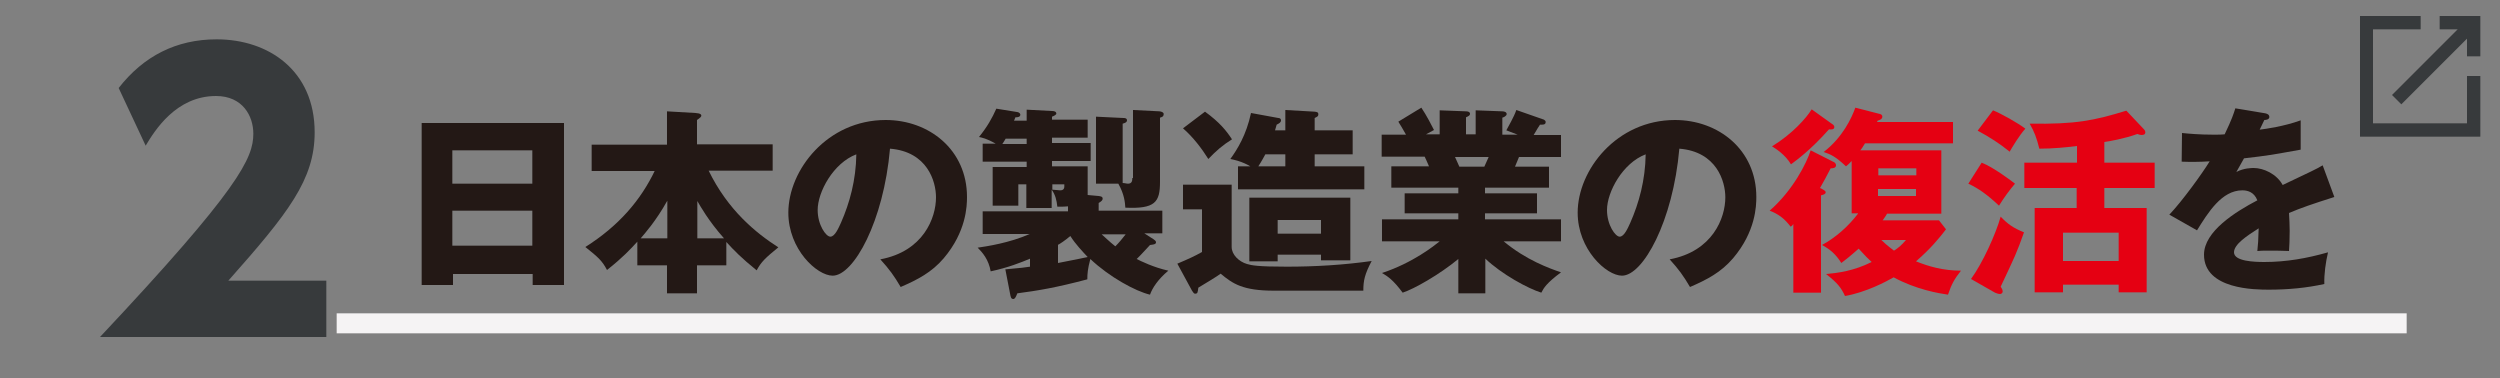 <?xml version="1.0" encoding="utf-8"?>
<!-- Generator: Adobe Illustrator 22.0.1, SVG Export Plug-In . SVG Version: 6.00 Build 0)  -->
<!DOCTYPE svg PUBLIC "-//W3C//DTD SVG 1.1//EN" "http://www.w3.org/Graphics/SVG/1.1/DTD/svg11.dtd">
<svg version="1.1" id="レイヤー_1_1_" xmlns="http://www.w3.org/2000/svg" xmlns:xlink="http://www.w3.org/1999/xlink" x="0px"
	 y="0px" width="750px" height="113.5px" viewBox="0 0 750 113.5" style="enable-background:new 0 0 750 113.5;"
	 xml:space="preserve">
<rect x="0" y="0" width="750" height="113.5" fill="#808080" stroke="none"/>
<style type="text/css">
	.st0{fill:#231815;}
	.st1{fill:#E50012;}
	.st2{fill:#373A3C;}
	.st3{fill:#F5F3F4;}
</style>
<g>
	<g>
		<path class="st0" d="M135.7,55.1v-10h24v10H135.7z M135.7,73.7V63.2h24v10.5H135.7z M159.8,82.2v3.3h9.4V36.9h-42.7v48.6h9.4v-3.3
			H159.8z"/>
		<path class="st0" d="M209.2,71.5V60.3c0.8,1.4,3.3,5.9,8,11.2H209.2z M200.2,71.5h-8c1.2-1.4,4.6-5.2,8-11.3V71.5z M196.5,51.1
			c-4.3,9-10.9,16.7-20.9,23c3.9,3.1,5.1,4.2,6.5,6.9c4.8-3.8,7-6.2,9.1-8.5v7.1h8.9v8.4h9v-8.4h8.8v-7c2.3,2.5,4.4,4.7,9.1,8.5
			c1.4-2.6,2.6-3.7,6.5-6.9c-6.7-4.3-15.1-11.1-20.9-23h19.2v-7.9h-22.7v-7.3c1-0.7,1.3-1,1.3-1.3c0-0.3-0.2-0.7-1.7-0.8l-8.6-0.5
			v10h-22.6v7.9H196.5z"/>
		<path class="st0" d="M256.9,46.3c-0.1,7.7-2,14.6-4.6,20.5c-0.7,1.5-1.8,4.2-3.2,4.2c-1.3,0-3.8-3.5-3.8-8
			C245.3,57.6,250,48.9,256.9,46.3z M270.2,86.1c5.1-2.2,9.3-4.4,12.9-8.6c6.8-8,7-15.7,7-18.4c0-14.2-11.4-23.1-24.4-23.1
			c-17.5,0-29.2,15-29.2,27.8c0,11,8.6,18.9,13.3,18.9c6.3,0,15.3-16.3,17.2-38.1c11.2,0.9,13.8,9.8,13.8,14.6
			c0,6.2-3.8,16.2-16.7,18.6C266.9,80.9,268.2,82.7,270.2,86.1z"/>
		<path class="st0" d="M339.7,53.4c0,0.8-0.1,1.7-1.3,1.7c-0.5,0-1-0.2-1.6-0.2V37.1c0.3-0.1,1.3-0.3,1.3-1c0-0.7-0.8-0.7-1-0.7
			l-8.3-0.4v20.1h6.7c1.8,3.2,2,5.6,2.1,7.2c8.9,0.4,10.4-1.6,10.4-7.7V35.3c0.6-0.2,1.1-0.3,1.1-1.1c0-0.5-0.6-0.7-1.2-0.8l-8-0.4
			V53.4z M315.7,55.3h3.6c0.1,1.3-0.2,1.8-1.3,1.8c-0.3,0-1.1-0.1-2.3-0.2V55.3z M337.7,70.3c-1,1.3-2,2.5-3.1,3.6
			c-1.9-1.5-3.5-3.1-4.1-3.6H337.7z M300.7,43.2c0.3-0.4,0.5-0.8,1-1.6h6.3v1.6H300.7z M317.5,73.4c0.4-0.2,2.1-1.3,3.6-2.6
			c1.5,2.4,3.8,4.8,5.2,6.3c-2.6,0.6-7,1.4-8.9,1.8V73.4z M303,88c0.2,1.1,0.3,1.7,1,1.7c0.5,0,0.8-0.7,1.2-1.7
			c6.1-0.8,11.6-1.7,21-4.2c0-1.6,0.1-3.1,0.9-6.1c5.7,5.4,13.6,9.7,17.9,10.7c0.7-2,2.4-4.6,5.5-7.2c-4.5-1-8.3-2.9-9.5-3.5
			c1.6-1.5,3-3.2,4-4.2c0.2,0,0.5-0.1,0.7-0.1c0.6-0.1,1.1-0.2,1.1-0.7c0-0.5-0.5-0.7-0.7-0.9l-2.8-1.8h5.4v-6.8h-19.1v-2.3
			c0.8-0.5,1.2-0.8,1.2-1.3c0-0.7-0.7-0.7-1.2-0.8l-3.3-0.3v-8.6h-10.7v-1.6h11.6v-5.4h-11.6v-1.6h10.7v-5.4h-10.7V35
			c0.6-0.2,1.3-0.6,1.3-0.9c0-0.7-0.8-0.8-1.3-0.8l-7.6-0.4v3.3h-3.8c0.2-0.4,0.3-0.7,0.4-1c0.7,0,1.5-0.1,1.5-0.8
			c0-0.2-0.2-0.7-1-0.8l-6.2-1c-1.3,2.9-2.7,5.4-5.2,8.5c0.9,0.2,2.2,0.4,5,2h-3.9v5.4H308v1.6h-10.2v11.6h7.7v-6.4h2.4v7.1h7.6
			v-5.5c1.1,1.5,1.5,3.2,1.7,5.1c1.8,0,2.3,0,3.2-0.1v1.5h-25.6v6.8h14.1c-6.1,2.7-12.9,3.7-15.6,4.1c1.5,1.5,3.3,3.6,3.9,7.1
			c5.2-1.1,9.2-2.7,11.8-3.8v2.4c-1.1,0.2-2.9,0.4-7.4,0.8L303,88z"/>
		<path class="st0" d="M354.9,38.5c3,2.6,5.6,6,7.6,9.2c2.3-2.4,4.2-4.1,7.1-5.9c-1.7-2.6-3.7-5.1-8.1-8.3L354.9,38.5z M383.3,70.1
			V66h13v4.1H383.3z M396.3,76.5v1.6h8.8V59.3h-30.3v19.1h8.5v-2H396.3z M354.9,55.4v7.4h5.7v12.8c-2.3,1.3-4.1,2.1-7.4,3.5l4.4,8.1
			c0.4,0.6,0.6,0.9,0.9,0.9c0.8,0,0.8-0.3,1-1.8c2.3-1.4,5.5-3.3,6.7-4.2c3.6,3,6.6,5.1,16,5.1h26.8c0-3,0.4-4.9,2.5-8.9
			c-8.5,1.2-17,1.7-25.5,1.7c-8.8,0-10.5-0.4-11.9-0.8c-2.4-0.7-4.6-2.8-4.6-5.1V55.4H354.9z M377.5,49.9c1.1-1.7,1.7-2.9,2.1-3.6h6
			v3.6H377.5z M394.4,49.9v-3.6h11.4v-7.2h-11.4v-3.7c0.8-0.4,1.1-0.5,1.1-1.1c0-0.7-0.5-0.7-1.1-0.8l-8.8-0.5v6.1h-3.1
			c0.2-0.5,0.2-0.8,0.5-1.7c0.8-0.4,1.3-0.7,1.3-1.3c0-0.5-0.4-0.7-0.8-0.7l-8.2-1.5c-1.4,6.6-4.1,10.9-6.2,13.8
			c1,0.2,3.5,0.7,6,2.2h-3.7v6.9h37.9v-6.9H394.4z"/>
		<path class="st0" d="M446.6,47.1c-0.7,1.5-0.9,2-1.3,2.9h-7.5c-0.7-1.5-0.8-1.9-1.3-2.9H446.6z M445.5,77.5
			c5,4.8,13,9.1,16.9,10.3c0.7-1.4,1.6-2.9,5.9-6.1c-3.5-1.2-10.5-3.7-17.2-9.3h17.2v-6.6h-22.8v-1.8h15.6v-6h-15.6v-1.7h19.2V50
			h-10.2c0.2-0.5,0.7-1.7,1.2-2.9h12.6v-6.6h-8.2c1.2-2.1,1.4-2.3,1.9-3.1c0.8,0,1.7,0.1,1.7-0.8c0-0.3-0.2-0.5-0.5-0.7l-8.3-2.9
			c-0.8,2.3-2.4,4.9-3,6.1l3.4,1.3h-4.6v-5.1c0.4-0.1,1.3-0.5,1.3-1.1c0-0.7-1-0.8-1.3-0.8l-8-0.3v7.2h-2.9v-5.1
			c0.8-0.4,1.2-0.5,1.2-1.1c0-0.5-0.6-0.7-1.2-0.7l-7.9-0.3v7.2h-4.1l2.4-1.3c-0.6-1.2-2.3-4.5-3.8-6.7l-6.9,4.2
			c0.8,1.3,1.3,2.1,2.3,3.9h-7.3v6.6h12.9c0.1,0.2,1,2.1,1.3,2.9h-11.3v6.4h20.1v1.7h-16.1v6h16.1v1.8h-22.9v6.6h17.3
			c-1.5,1.2-7.9,6.4-17.3,9.5c1.7,1,3.3,2,6.2,5.9c3.4-1.1,11-5.4,16.7-10.1V88h8.1V77.5z"/>
		<path class="st0" d="M493.7,46.3c-0.1,7.7-2,14.6-4.6,20.5c-0.7,1.5-1.8,4.2-3.2,4.2c-1.3,0-3.8-3.5-3.8-8
			C482.1,57.6,486.8,48.9,493.7,46.3z M507,86.1c5.1-2.2,9.3-4.4,12.9-8.6c6.8-8,7-15.7,7-18.4c0-14.2-11.4-23.1-24.4-23.1
			c-17.5,0-29.2,15-29.2,27.8c0,11,8.6,18.9,13.3,18.9c6.3,0,15.3-16.3,17.2-38.1c11.2,0.9,13.8,9.8,13.8,14.6
			c0,6.2-3.8,16.2-16.7,18.6C503.7,80.9,505,82.7,507,86.1z"/>
		<path class="st1" d="M543.5,32.8c-1.5,2.5-5.8,7.4-11.9,11.1c1.1,0.7,3.9,2.4,5.7,5.4c1.7-1.3,5.7-4.1,11.4-10.5
			c0.7,0.1,1.6,0.1,1.6-0.7c0-0.4-0.3-0.7-0.8-1L543.5,32.8z M543.2,45.1c-1.2,3.8-5.3,12-12.3,18.1c2.5,1,4.2,2.1,6.3,4.8
			c0.4-0.2,0.6-0.5,0.8-0.8v20.6h8.3V58.6c0.8-0.2,1.4-0.4,1.4-0.9c0-0.5-0.7-0.8-1.7-1.3c1.2-2.1,1.8-3.2,3.2-5.9
			c0.7,0,1.6-0.1,1.6-0.9c0-0.7-0.6-1-0.9-1.1L543.2,45.1z M571.8,72c-1.5,1.7-2.1,2.2-3.6,3.2c-2-1.5-3.2-2.6-3.8-3.2H571.8z
			 M574.8,56.7v2.1h-11.4v-2.1H574.8z M563.5,52.6v-2.1h11.4v2.1H563.5z M557.4,64.1c-2.9,3.8-6.6,7.1-10.8,9.4
			c2.4,1.3,4.1,2.7,5.8,5.4c1.3-1,2.6-2,5.2-4.3c1.9,2.1,3,3.2,3.9,4c-5.4,2.7-10.2,3.3-13.7,3.6c3.5,2.7,4.6,4.2,5.7,6.6
			c6.3-1.1,12.3-4.3,14.6-5.6c6.8,3.7,13.6,4.8,16.3,5.2c1-3,1.9-4.7,3.9-7.2c-5.4,0-9.8-1.3-13.5-2.8c4.4-3.8,7-7,9-9.6l-2.1-2.7
			h-16.9c0.4-0.6,1.1-1.5,1.3-2h16.3v-19h-24.3c0.4-0.5,0.7-0.9,1.4-2.1h26.4v-6.4h-22.8l0.2-0.4c0.7-0.2,1.4-0.5,1.4-1.2
			c0-0.6-0.5-0.8-1.1-0.9l-7-1.8c-1.1,3.1-3.8,8.9-9.5,13.3c2.1,0.7,3.5,1.3,6.7,4.3c0.7-0.6,1-0.8,1.7-1.6v15.7H557.4z"/>
		<path class="st1" d="M598.5,87.8c0.4,0.2,1.1,0.4,1.5,0.4c0.3,0,0.8-0.2,0.8-0.8c0-0.6-0.4-1-0.6-1.4c4.3-9.1,4.8-10.1,7-16.3
			c-3.2-1.3-4.8-2.4-7-4.7c-1.5,5.3-5.4,13.9-8.9,18.7L598.5,87.8z M590.5,55.1c3.2,1.5,5.8,3.4,9.2,6.6c1.5-2.4,3-4.5,4.8-6.6
			c-0.9-0.7-6.4-4.9-10-6.3L590.5,55.1z M593.3,39.2c3.7,2,6.5,3.8,9.6,6.3c0.8-1.4,2.9-4.9,4.7-6.9c-2.2-1.7-7.4-4.6-9.7-5.5
			L593.3,39.2z M618.9,78.3v-8.5h16.7v8.5H618.9z M631.3,42.6c1.5-0.2,6-1,9.9-2.4c0.6,0.2,0.9,0.3,1.3,0.3c0.6,0,1.1-0.2,1.1-0.8
			c0-0.4-0.2-0.7-0.5-1l-5.2-5.5c-9.8,3-15.2,4.1-29,3.9c1.4,2.4,2.1,4.3,2.9,7.5c4.2,0,8.1-0.4,11.3-0.8v5h-15.8v7.6H623v6h-12.6
			v25.3h8.5v-2.3h16.7v2.3h8.4V62.4h-12.7v-6h15.1v-7.6h-15.1V42.6z"/>
		<path class="st0" d="M670.6,32.5c-0.5,1.6-1,3.2-3.2,7.8c-1,0.1-1.7,0.1-3.4,0.1c-4.1,0-7.5-0.3-9.4-0.5l-0.1,8.6
			c2.6,0.1,5.2,0.1,8.4-0.1c-2.2,3.6-8.2,11.9-12.1,16l8.3,4.7c3.3-5.3,7.4-12,13.6-12c1.4,0,3.5,0.4,4.5,3c-6.5,3.4-16,9.3-16,16.3
			c0,10.5,15.5,10.5,19.5,10.5c5.6,0,11.2-0.5,16.6-1.7c-0.1-2.9,0.4-6.5,1.1-9.5c-6.3,1.8-12.5,2.9-19.1,2.9c-3,0-9.1-0.2-9.1-2.9
			c0-2.4,3.8-4.9,7.4-7.2c-0.1,3.7-0.2,4.9-0.4,6.8c1.2-0.1,1.5-0.1,3.5-0.1c1.9,0,4.1,0,6,0.1c0.1-1.6,0.2-3.3,0.2-6
			c0-1.8-0.1-3.6-0.2-5.4c3.5-1.5,7-2.7,13.6-4.8l-3.5-9.5c-2.2,1.3-3.2,1.7-12,5.9c-1.8-3.3-5.7-5.1-8.7-5.1c-0.5,0-3,0-5.2,1.2
			c1.5-2.6,1.6-2.9,2.3-4.1c7-0.8,8.1-1,17-2.6v-8.8c-4.9,1.8-10.6,2.6-12.3,2.8l1.4-2.9c0.4,0,1.5-0.1,1.5-0.9s-0.8-1-1.2-1.1
			L670.6,32.5z"/>
	</g>
	<path class="st2" d="M68.5,84.2c18-20.3,25.9-30.3,25.9-44.5c0-18.5-13.8-27.9-29.4-27.9c-12.1,0-21.9,5-29.4,14.6l8.1,17.3
		c2.7-4.5,9.1-14.9,21.1-14.9c8,0,11.2,6,11.2,11.3c0,7.3-4.1,16.4-46,61h67.9V84.2H68.5z"/>
	<rect x="101" y="94" class="st3" width="621" height="6"/>
</g>
<g>
	<polygon class="st2" points="740.1,37 711.9,37 711.9,8.8 726.2,8.8 726.2,4.8 708,4.8 708,41 744.1,41 744.1,22.8 740.1,22.8 	"/>
	<polygon class="st2" points="731.9,4.8 731.9,8.8 737.3,8.8 717.6,28.5 720.4,31.3 740.1,11.6 740.1,16.9 744.1,16.9 744.1,4.8 	
		"/>
</g>
</svg>
